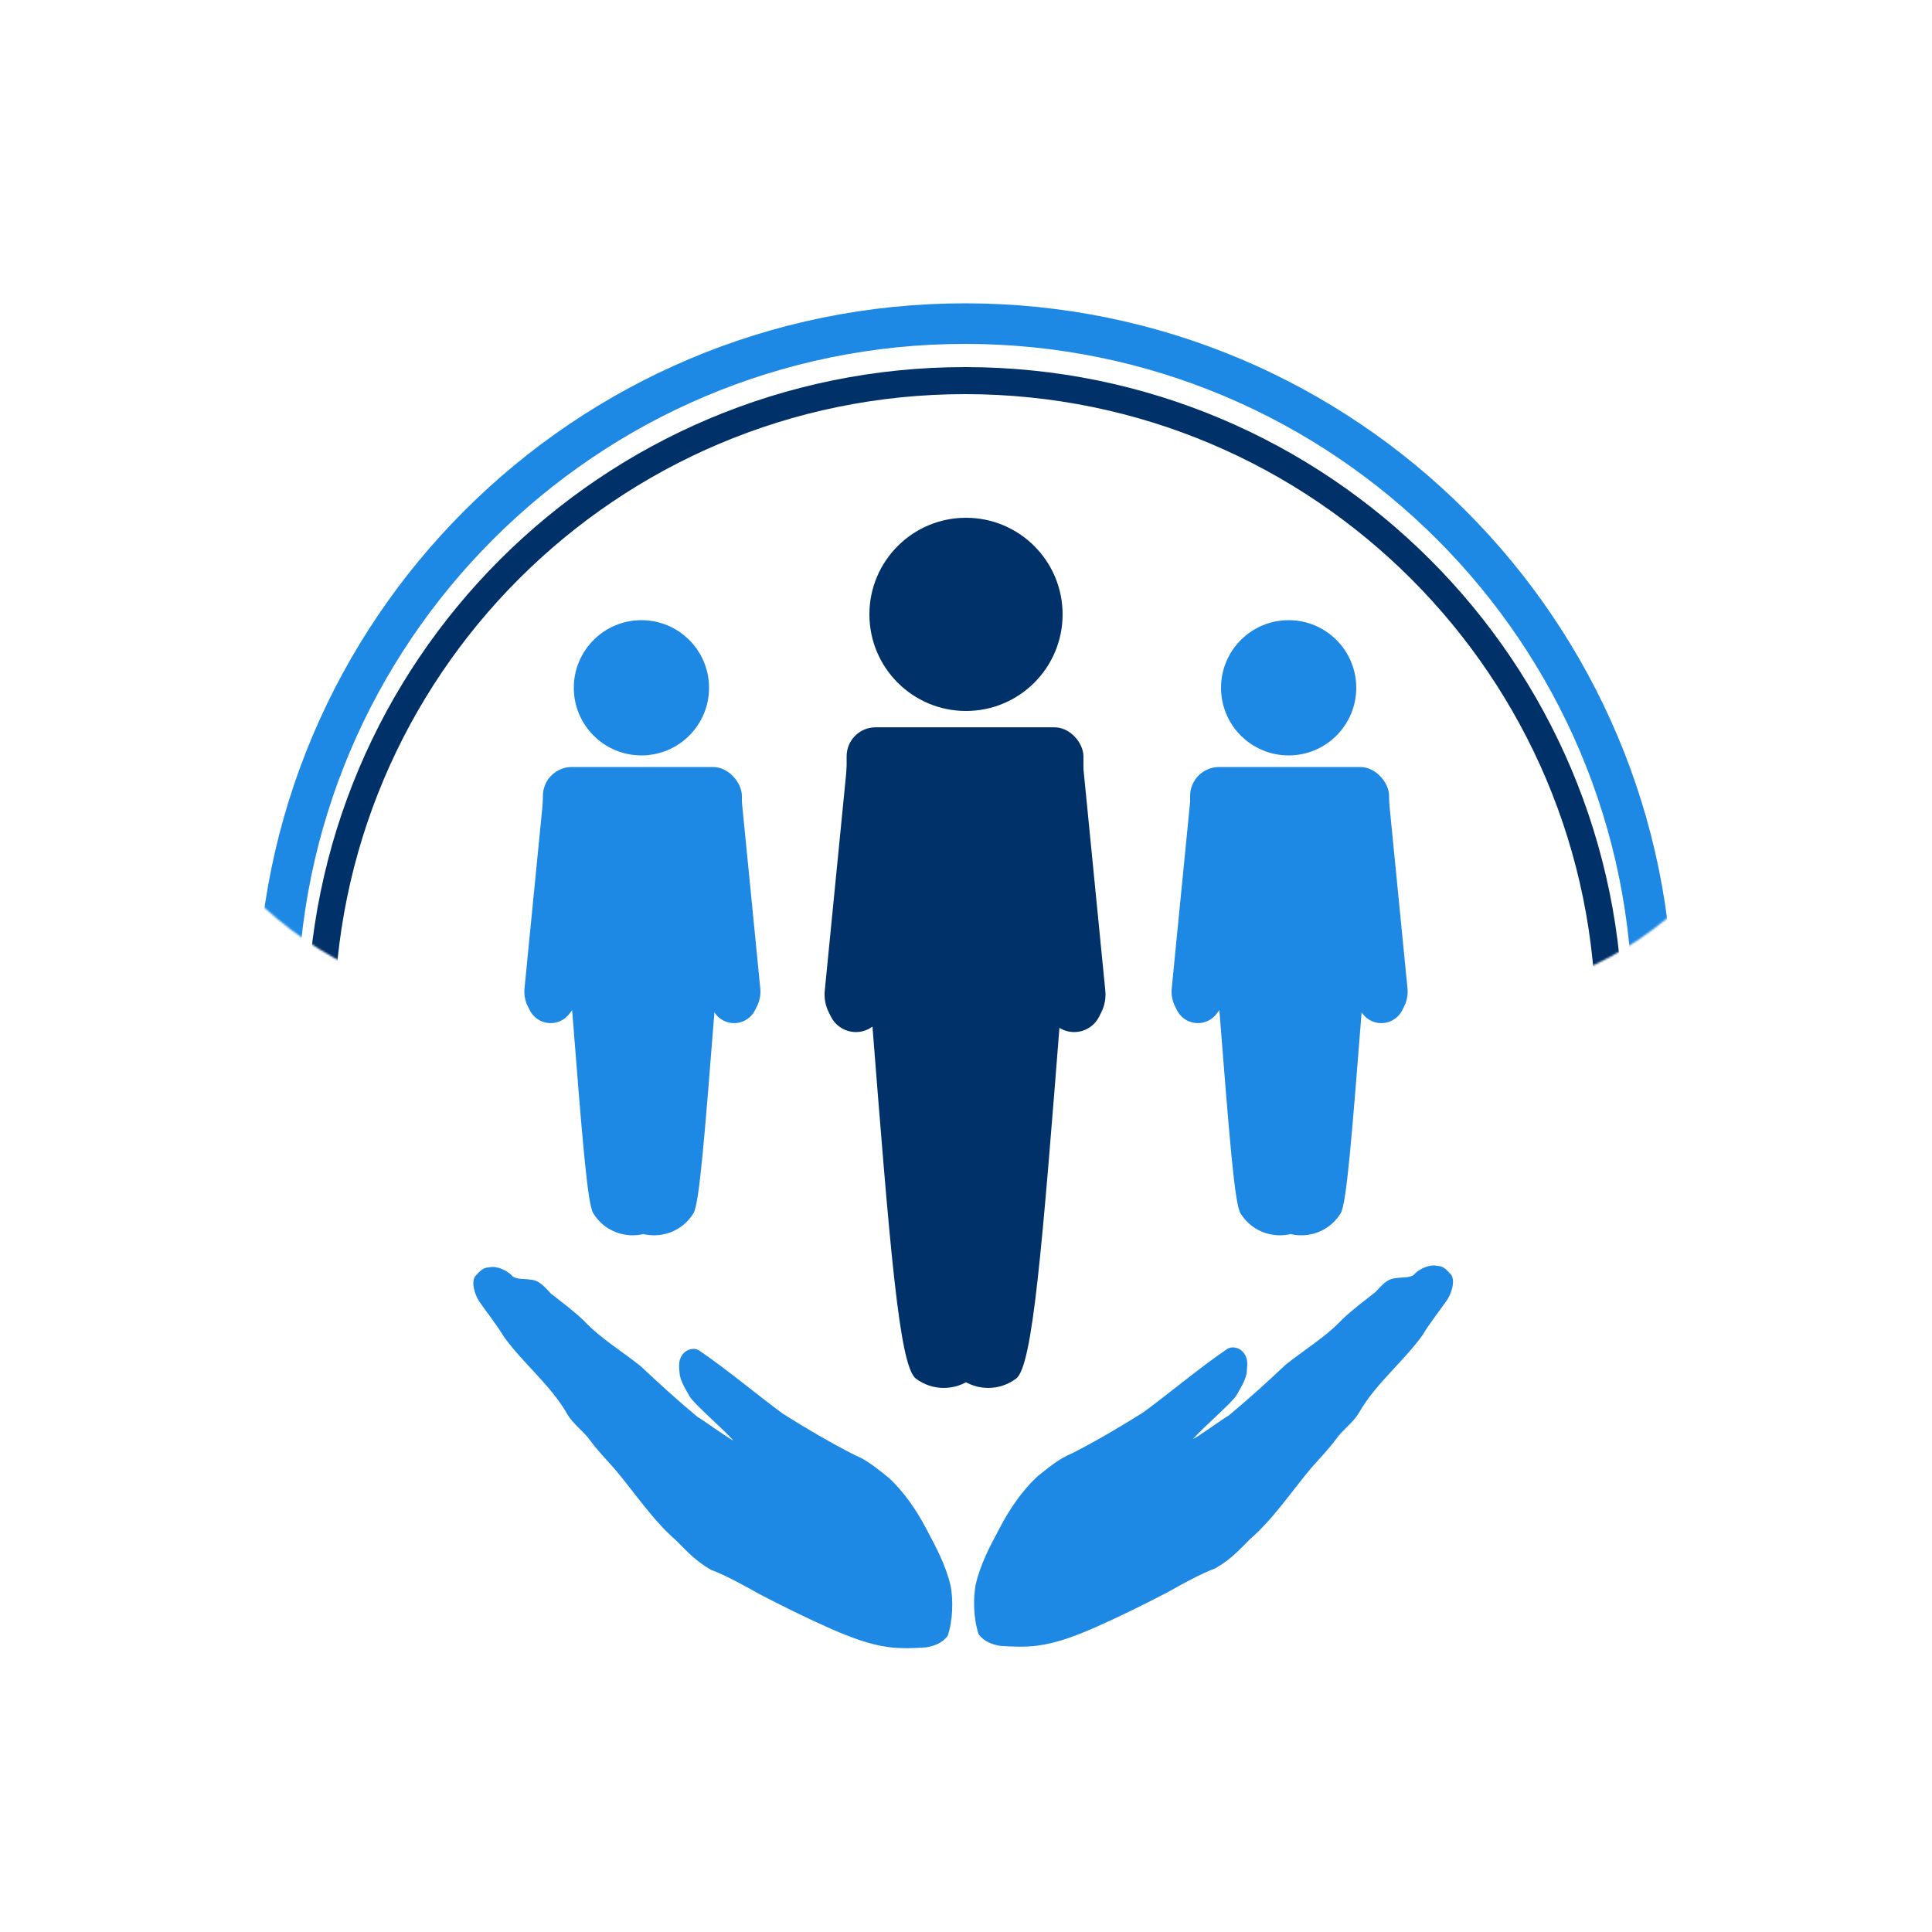 <?xml version="1.0" encoding="UTF-8"?> <svg xmlns="http://www.w3.org/2000/svg" width="1000" height="1000" viewBox="0 0 1000 1000" fill="none"> <g clip-path="url(#clip0_112_1257)"> <path d="M253.165 656.016C249.867 656.008 248.302 658.117 245.954 660.584C243.841 663.648 245.565 669.695 247.947 673.497C252.299 679.71 257.047 685.642 260.983 692.137C271.077 706.001 284.942 716.868 293.574 731.844C296.648 737.229 302 740.635 305.533 745.663C309.436 750.93 314.001 755.622 318.318 760.53C328.824 773.006 337.74 786.691 350.068 797.447C356.369 803.784 360.141 807.948 368.048 812.566C375.217 815.17 385.512 820.819 392.1 824.59C404.831 831.238 416.862 837.211 430.484 843.244C439.872 847.304 449.916 851.258 460.147 852.575C466.151 853.355 473.495 853.149 479.56 852.653C483.651 851.913 487.804 850.419 490.539 846.665C493.296 838.402 493.35 828.374 492.127 821.237C489.618 810.126 484.409 800.684 479.639 791.67C474.243 781.295 467.667 772.016 460.171 765.037C453.829 759.973 448.864 755.746 442.054 752.963C429.434 746.505 416.73 739.034 405.189 731.726C390.737 721.063 376.986 709.363 362.195 699.221C359.356 697.073 354.712 698.482 352.917 701.644C350.816 704.674 351.61 708.578 351.884 711.994C352.929 716.223 355.001 719.29 357.095 723.008C359.635 727.064 373.409 738.729 379.423 745.424C379.805 746.493 362.304 733.887 361.067 733.423C350.933 725.008 341.178 716.145 331.598 707.122C321.877 699.344 311.033 692.913 302.425 683.802C296.95 678.528 291.007 674.182 285.085 669.496C282.163 666.47 279.276 662.61 274.675 662.377C271.609 661.752 268.054 662.415 265.383 660.727C262.662 657.451 256.817 654.983 253.165 656.016Z" fill="#1E88E5"></path> <path d="M743.91 655.238C747.208 655.23 748.773 657.34 751.121 659.807C753.234 662.87 751.511 668.917 749.128 672.719C744.776 678.933 740.028 684.864 736.092 691.359C725.998 705.224 712.133 716.09 703.501 731.066C700.427 736.451 695.076 739.858 691.542 744.885C687.64 750.152 683.074 754.844 678.757 759.752C668.251 772.229 659.335 785.913 647.007 796.669C640.706 803.006 636.934 807.17 629.027 811.788C621.859 814.392 611.563 820.041 604.975 823.812C592.244 830.46 580.214 836.433 566.592 842.467C557.203 846.527 547.159 850.48 536.928 851.797C530.924 852.577 523.58 852.371 517.516 851.875C513.424 851.135 509.271 849.641 506.536 845.887C503.779 837.624 503.725 827.596 504.948 820.459C507.457 809.348 512.666 799.906 517.437 790.892C522.832 780.517 529.408 771.238 536.904 764.259C543.246 759.195 548.211 754.969 555.021 752.185C567.641 745.727 580.345 738.256 591.887 730.948C606.338 720.285 620.089 708.585 634.88 698.443C637.719 696.295 642.363 697.705 644.158 700.867C646.259 703.897 645.465 707.8 645.191 711.216C644.146 715.445 642.075 718.512 639.98 722.23C637.44 726.286 623.666 737.951 617.652 744.646C617.27 745.715 634.771 733.11 636.008 732.646C646.142 724.23 655.897 715.367 665.477 706.344C675.198 698.567 686.042 692.135 694.65 683.025C700.125 677.75 706.068 673.405 711.99 668.718C714.912 665.693 717.799 661.832 722.4 661.6C725.466 660.974 729.021 661.637 731.692 659.949C734.413 656.673 740.258 654.206 743.91 655.238Z" fill="#1E88E5"></path> <circle cx="500" cy="318" r="50" fill="#003169"></circle> <rect x="438.215" y="376.449" width="122.568" height="142.798" rx="15" fill="#003169"></rect> <path d="M560.189 391.919L572.105 512.786C572.483 516.618 571.77 520.48 570.047 523.925L568.899 526.221C567.136 529.747 564.007 532.398 560.239 533.557C554.484 535.328 548.235 533.338 544.564 528.565L532.819 513.297L560.189 391.919Z" fill="#003169"></path> <path d="M438.81 391.919L426.894 512.786C426.516 516.618 427.229 520.48 428.952 523.925L430.1 526.221C431.863 529.747 434.992 532.398 438.76 533.557C444.515 535.328 450.764 533.338 454.435 528.565L466.18 513.297L438.81 391.919Z" fill="#003169"></path> <path d="M526.01 523.831C516.387 645.986 511.576 707.064 502.928 713.57C494.383 719.998 482.616 719.998 474.071 713.57C465.424 707.064 460.612 645.986 450.989 523.831C449.918 510.229 449.382 503.429 451.556 498.134C453.746 492.801 457.782 488.435 462.926 485.833C468.034 483.25 474.856 483.25 488.5 483.25C502.143 483.25 508.965 483.25 514.073 485.833C519.217 488.435 523.253 492.801 525.443 498.134C527.617 503.429 527.081 510.229 526.01 523.831Z" fill="#003169"></path> <path d="M549.01 523.831C539.387 645.986 534.576 707.064 525.928 713.57C517.383 719.998 505.616 719.998 497.071 713.57C488.424 707.064 483.612 645.986 473.989 523.831C472.918 510.229 472.382 503.429 474.556 498.134C476.746 492.801 480.782 488.435 485.926 485.833C491.034 483.25 497.856 483.25 511.5 483.25C525.143 483.25 531.965 483.25 537.073 485.833C542.217 488.435 546.253 492.801 548.443 498.134C550.617 503.429 550.081 510.229 549.01 523.831Z" fill="#003169"></path> <circle cx="667" cy="356" r="35" fill="#1E88E5"></circle> <rect x="616" y="397" width="103" height="120" rx="15" fill="#1E88E5"></rect> <path d="M718.5 410L728.514 511.57C728.832 514.791 728.232 518.036 726.785 520.931L725.82 522.861C724.338 525.824 721.709 528.051 718.542 529.025C713.706 530.513 708.455 528.841 705.37 524.83L695.5 512L718.5 410Z" fill="#1E88E5"></path> <path d="M616.5 410L606.486 511.57C606.168 514.791 606.768 518.036 608.215 520.931L609.18 522.861C610.662 525.824 613.291 528.051 616.458 529.025C621.294 530.513 626.545 528.841 629.63 524.83L639.5 512L616.5 410Z" fill="#1E88E5"></path> <path d="M694.022 520.852C688.654 588.985 685.971 623.051 682.931 627.983C673.557 643.193 651.443 643.193 642.069 627.983C639.029 623.051 636.346 588.985 630.978 520.852C630.381 513.274 630.083 509.485 630.659 506.378C632.344 497.281 639.108 489.963 648.045 487.568C651.097 486.75 654.898 486.75 662.5 486.75C670.102 486.75 673.903 486.75 676.955 487.568C685.892 489.963 692.656 497.281 694.341 506.378C694.917 509.485 694.619 513.274 694.022 520.852Z" fill="#1E88E5"></path> <path d="M705.022 520.852C699.654 588.985 696.971 623.051 693.931 627.983C684.557 643.193 662.443 643.193 653.069 627.983C650.029 623.051 647.346 588.985 641.978 520.852C641.381 513.274 641.083 509.485 641.659 506.378C643.344 497.281 650.108 489.963 659.045 487.568C662.097 486.75 665.898 486.75 673.5 486.75C681.102 486.75 684.903 486.75 687.955 487.568C696.892 489.963 703.656 497.281 705.341 506.378C705.917 509.485 705.619 513.274 705.022 520.852Z" fill="#1E88E5"></path> <circle cx="332" cy="356" r="35" fill="#1E88E5"></circle> <rect x="281" y="397" width="103" height="120" rx="15" fill="#1E88E5"></rect> <path d="M383.5 410L393.514 511.57C393.832 514.791 393.232 518.036 391.785 520.931L390.82 522.861C389.338 525.824 386.709 528.051 383.542 529.025C378.706 530.513 373.455 528.841 370.37 524.83L360.5 512L383.5 410Z" fill="#1E88E5"></path> <path d="M281.5 410L271.486 511.57C271.168 514.791 271.768 518.036 273.215 520.931L274.18 522.861C275.662 525.824 278.291 528.051 281.458 529.025C286.294 530.513 291.545 528.841 294.63 524.83L304.5 512L281.5 410Z" fill="#1E88E5"></path> <path d="M359.022 520.852C353.654 588.985 350.971 623.051 347.931 627.983C338.557 643.193 316.443 643.193 307.069 627.983C304.029 623.051 301.346 588.985 295.978 520.852C295.381 513.274 295.083 509.485 295.659 506.378C297.344 497.281 304.108 489.963 313.045 487.568C316.097 486.75 319.898 486.75 327.5 486.75C335.102 486.75 338.903 486.75 341.955 487.568C350.892 489.963 357.656 497.281 359.341 506.378C359.917 509.485 359.619 513.274 359.022 520.852Z" fill="#1E88E5"></path> <path d="M370.022 520.852C364.654 588.985 361.971 623.051 358.931 627.983C349.557 643.193 327.443 643.193 318.069 627.983C315.029 623.051 312.346 588.985 306.978 520.852C306.381 513.274 306.083 509.485 306.659 506.378C308.344 497.281 315.108 489.963 324.045 487.568C327.097 486.75 330.898 486.75 338.5 486.75C346.102 486.75 349.903 486.75 352.955 487.568C361.892 489.963 368.656 497.281 370.341 506.378C370.917 509.485 370.619 513.274 370.022 520.852Z" fill="#1E88E5"></path> <mask id="mask0_112_1257" style="mask-type:alpha" maskUnits="userSpaceOnUse" x="71" y="156" width="857" height="361"> <rect x="71" y="156" width="857" height="361" rx="180.5" fill="#D9D9D9"></rect> </mask> <g mask="url(#mask0_112_1257)"> <path d="M855.5 523.5C855.5 573.806 845.079 595.185 831.599 603.682C824.745 608.003 815.761 609.938 803.885 609.397C791.953 608.854 777.891 605.848 761.606 601.078C745.363 596.32 727.493 589.99 707.928 583.04L707.115 582.752C687.875 575.918 667.121 568.547 645.271 561.764C600.957 548.009 551.606 536.5 499.5 536.5C447.394 536.5 398.043 548.009 353.729 561.764C331.878 568.547 311.125 575.918 291.884 582.752L291.072 583.04C271.507 589.99 253.637 596.32 237.394 601.078C221.109 605.848 207.047 608.854 195.115 609.397C183.239 609.938 174.255 608.003 167.401 603.682C153.921 595.185 143.5 573.806 143.5 523.5C143.5 326.887 302.887 167.5 499.5 167.5C696.113 167.5 855.5 326.887 855.5 523.5Z" stroke="#1E88E5" stroke-width="21"></path> </g> <mask id="mask1_112_1257" style="mask-type:alpha" maskUnits="userSpaceOnUse" x="71" y="156" width="857" height="361"> <rect x="71" y="156" width="857" height="361" rx="180.5" fill="#D9D9D9"></rect> </mask> <g mask="url(#mask1_112_1257)"> <path d="M833 530.389C833 577.188 823.362 598.456 809.51 607.186C802.507 611.599 793.54 613.433 782.166 612.915C770.755 612.396 757.444 609.533 742.237 605.08C727.058 600.636 710.379 594.728 692.219 588.28L691.484 588.019C673.597 581.668 654.36 574.837 634.112 568.555C593.065 555.818 547.515 545.214 499.5 545.214C451.485 545.214 405.935 555.818 364.888 568.555C344.64 574.837 325.403 581.668 307.516 588.019L306.781 588.28C288.621 594.728 271.942 600.636 256.763 605.08C241.556 609.533 228.245 612.396 216.834 612.915C205.46 613.433 196.493 611.599 189.49 607.186C175.638 598.456 166 577.188 166 530.389C166 346.265 315.311 197 499.5 197C683.689 197 833 346.265 833 530.389Z" stroke="#003169" stroke-width="14"></path> </g> </g> <defs> <clipPath id="clip0_112_1257"> <rect width="1000" height="1000" fill="white"></rect> </clipPath> </defs> </svg> 